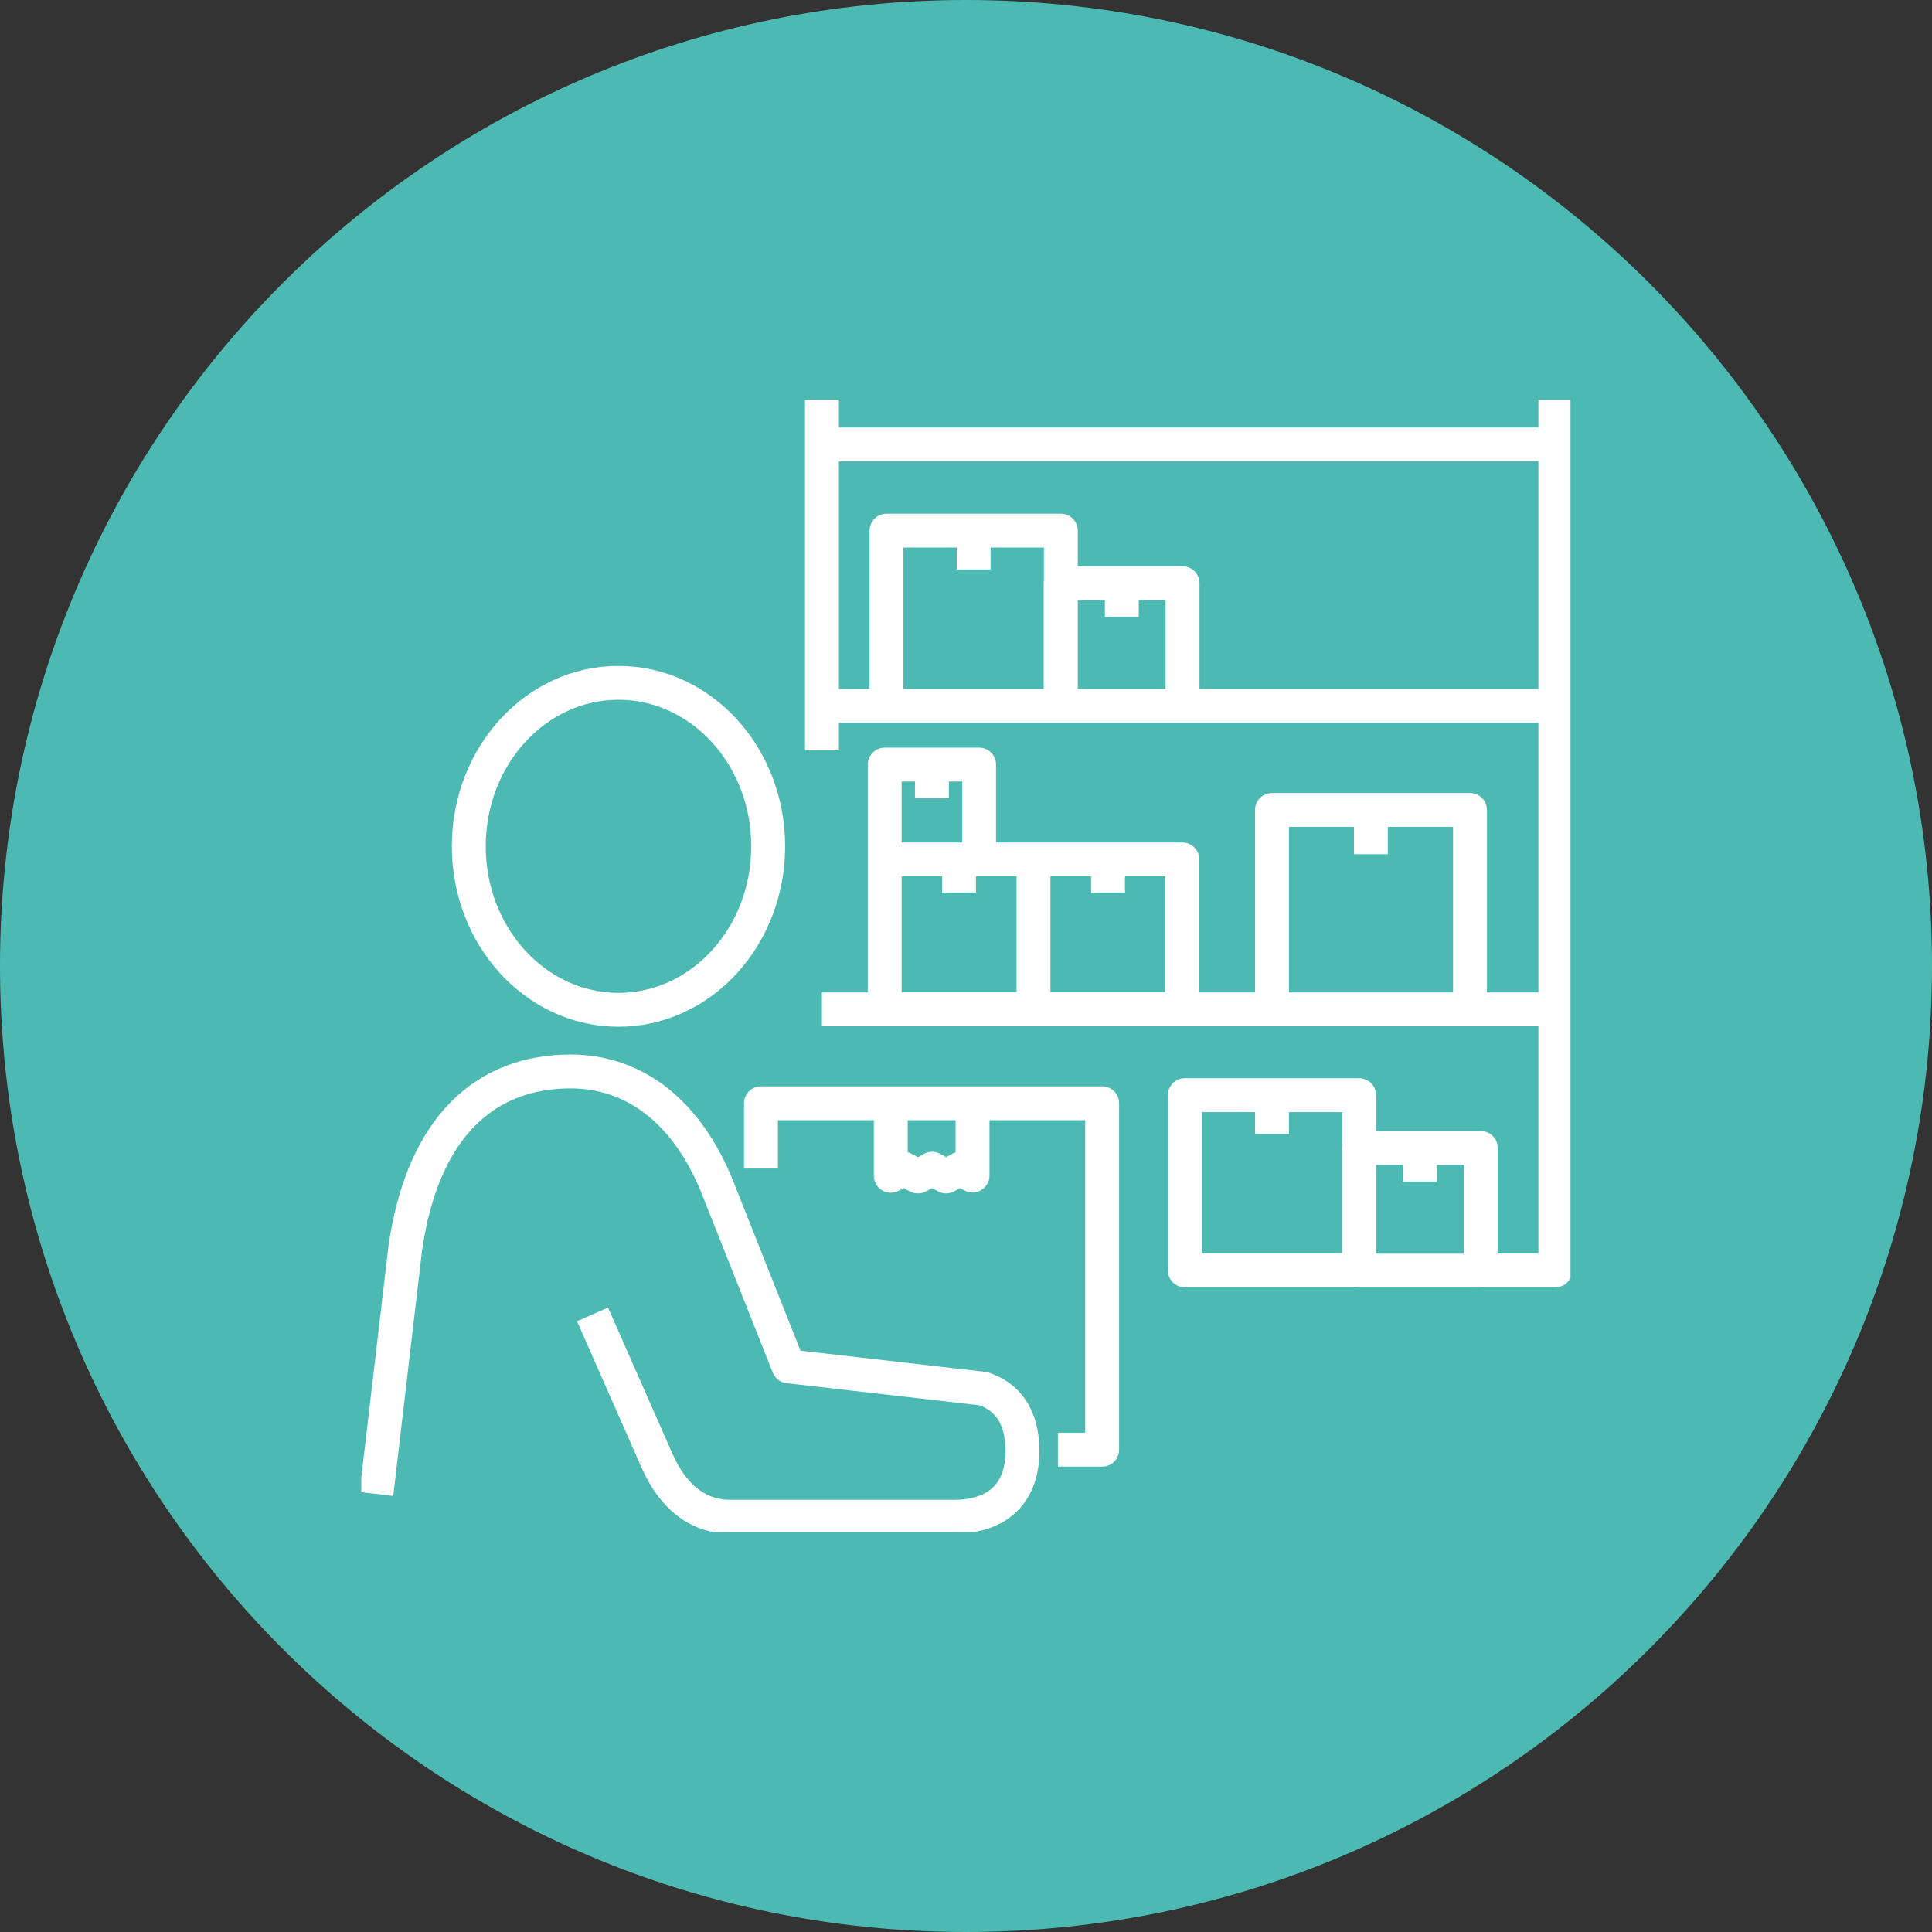 <?xml version="1.0" encoding="UTF-8"?>
<svg id="Ebene_1" data-name="Ebene 1" xmlns="http://www.w3.org/2000/svg" xmlns:xlink="http://www.w3.org/1999/xlink" viewBox="0 0 85.56 85.56">
  <rect x="0" y="0" width="85.56" height="85.56" fill="#333333" stroke="none"/>
  <defs>
    <style>
      .cls-1 {
        clip-path: url(#clippath);
      }

      .cls-2, .cls-3 {
        fill: none;
      }

      .cls-2, .cls-4 {
        stroke-width: 0px;
      }

      .cls-3 {
        stroke: #fff;
        stroke-linejoin: round;
        stroke-width: 1.5px;
      }

      .cls-4 {
        fill: #4cbab2;
      }
    </style>
    <clipPath id="clippath">
      <rect class="cls-2" x="16" y="17.7" width="53.55" height="50.15"/>
    </clipPath>
  </defs>
  <g id="Finanzielles">
    <path class="cls-4" d="M42.78,0h0C66.41,0,85.56,19.15,85.56,42.78h0c0,23.63-19.15,42.78-42.78,42.78h0C19.15,85.56,0,66.41,0,42.78h0C0,19.15,19.15,0,42.78,0Z"/>
  </g>
  <g class="cls-1">
    <path class="cls-3" d="M36.4,19.68h32.48M68.88,17.7v38.56h-3.78M36.4,33.23v-15.53M34.02,37.48c0,4-2.97,7.24-6.63,7.24s-6.63-3.24-6.63-7.24,2.97-7.24,6.63-7.24,6.63,3.24,6.63,7.24ZM16.67,66.16l1.28-10.9c.79-5.43,3.6-7.81,7.32-7.81,2.71,0,5.21,1.65,6.64,5.48l3.01,7.58,8.63.99c1.02.34,1.73,1.18,1.73,2.76,0,1.89-1.12,2.91-3.04,2.91h-9.89c-1.44,0-2.54-.88-3.24-2.45l-2.87-6.51M43.07,48.85v3.21l-.55-.3-.62.34-.62-.34-.63.34-.63-.34-.57.31v-3.22M46.85,64.2h1.96v-15.34h-15.11v2.89M62.88,50.84v1.49M56.33,48.5v1.72M65.58,50.84h-5.4v5.43h5.4v-5.43ZM52.47,48.5h7.72v7.76h-7.72v-7.76ZM49.68,25.83v1.49M41.27,33.86v1.49M60.71,35.87v1.96M56.33,35.87h8.77v8.83h-8.77v-8.83ZM49.07,38.06v1.47M45.77,38.06h6.59v6.63h-6.59v-6.63ZM42.47,38.06v1.47M39.18,38.06h6.59v6.63h-6.59v-6.63ZM43.12,23.5v1.72M52.37,25.83h-5.4v5.43h5.4v-5.43ZM39.26,23.5h7.72v7.76h-7.72v-7.76ZM39.18,38.06h4.18v-4.2h-4.18v4.2ZM68.88,31.26h-32.48M68.88,44.7h-32.48"/>
  </g>
</svg>